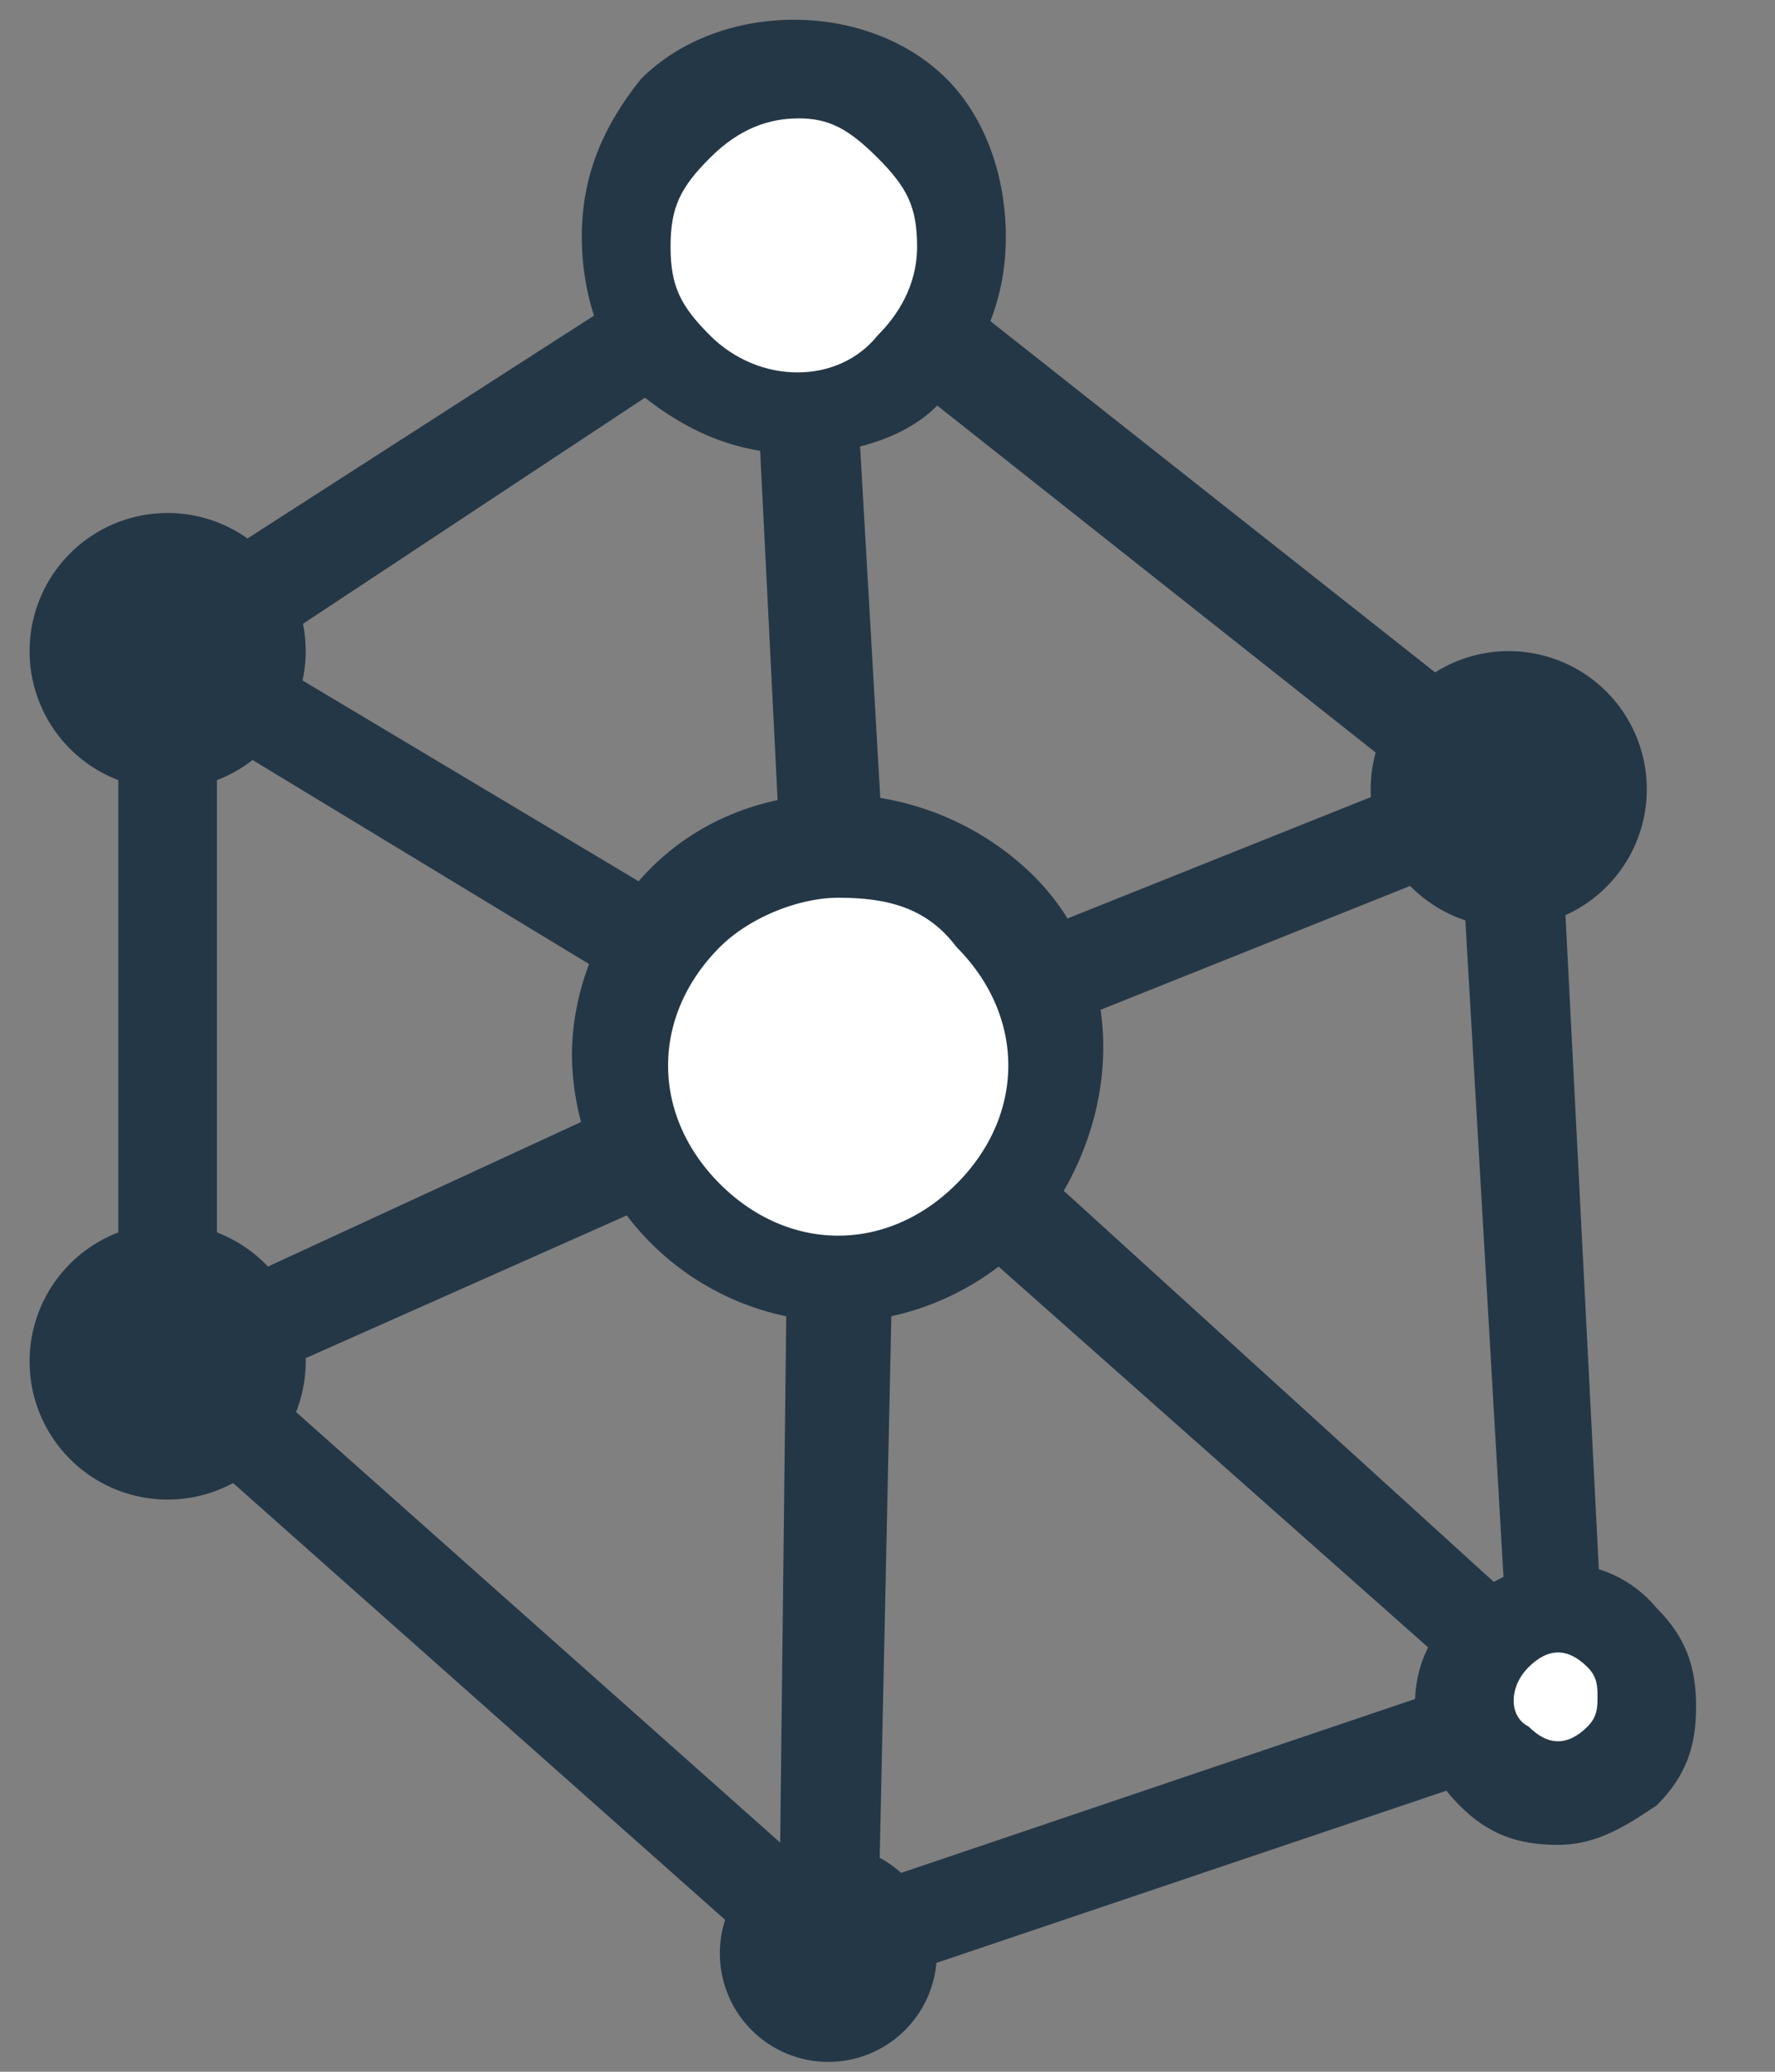 <svg width="18" height="21" viewBox="0 0 18 21" fill="none" xmlns="http://www.w3.org/2000/svg"><rect x="0" y="0" width="18" height="21" fill="#808080" stroke="none"/><path d="M8.4 20.9a1.1 1.1 0 1 0 0-2.2 1.1 1.1 0 0 0 0 2.2zM1.7 8a1.4 1.4 0 1 0 0-2.8 1.4 1.4 0 0 0 0 2.8zM15.3 9.4a1.4 1.4 0 1 0 0-2.8 1.4 1.4 0 0 0 0 2.8zM1.7 15.2a1.4 1.4 0 1 0 0-2.8 1.4 1.4 0 0 0 0 2.8z" fill="#243746"/><path d="M15.5 17.6l-7.9-7 7.5-3 .4.9-6 2.4 6.6 6-.6.7z" fill="#243746"/><path d="M1.9 14.3l-.4-.9 6.5-3-.4-8h1l.5 8.7-7.2 3.2z" fill="#243746"/><path d="M8.9 19.8l-1-.1L8 11 1.4 7l.5-.8 7.2 4.3-.2 9.3z" fill="#243746"/><path d="M8.3 20.3L1.2 14V6.3l7-4.5 7.6 6 .5 9.8-8 2.7zm-6.1-6.7l6.3 5.6 6.8-2.3-.5-8.6L8.1 3 2.2 6.9v6.7z" fill="#243746"/><path d="M8.5 12.9a2.2 2.2 0 1 0 0-4.4 2.2 2.2 0 0 0 0 4.4z" fill="#fff"/><path d="M8.5 13.4a2.732 2.732 0 0 1-2.7-2.7c0-.7.3-1.4.8-1.9 1-1 2.7-1 3.8 0 1.1 1 1 2.7 0 3.8-.5.5-1.2.8-1.9.8zm0-4.3c-.4 0-.9.2-1.2.5-.7.7-.7 1.7 0 2.4s1.7.7 2.4 0 .7-1.7 0-2.4c-.3-.4-.7-.5-1.2-.5z" fill="#243746"/><path d="M8.1 4.1a1.7 1.7 0 1 0 0-3.4 1.7 1.7 0 0 0 0 3.4z" fill="#fff"/><path d="M8.1 4.6c-.6 0-1.1-.2-1.6-.6-.4-.4-.6-1-.6-1.6 0-.6.2-1.1.6-1.6.8-.8 2.3-.8 3.1 0 .4.4.6 1 .6 1.6 0 .6-.2 1.1-.6 1.6-.3.4-.9.6-1.5.6zm0-3.4c-.3 0-.6.1-.9.4-.3.3-.4.5-.4.9s.1.6.4.9c.5.5 1.3.5 1.7 0 .2-.2.4-.5.4-.9s-.1-.6-.4-.9c-.3-.3-.5-.4-.8-.4z" fill="#243746"/><path d="M15.8 18.1a.9.9 0 1 0 0-1.8.9.9 0 0 0 0 1.8z" fill="#fff"/><path d="M15.8 18.7c-.4 0-.7-.1-1-.4-.6-.6-.6-1.5 0-2 .6-.6 1.5-.6 2 0 .3.3.4.6.4 1s-.1.7-.4 1c-.3.2-.6.4-1 .4zm-.3-1.2c.2.2.4.2.6 0 .1-.1.1-.2.1-.3 0-.1 0-.2-.1-.3-.2-.2-.4-.2-.6 0-.2.2-.2.5 0 .6z" fill="#243746"/></svg>